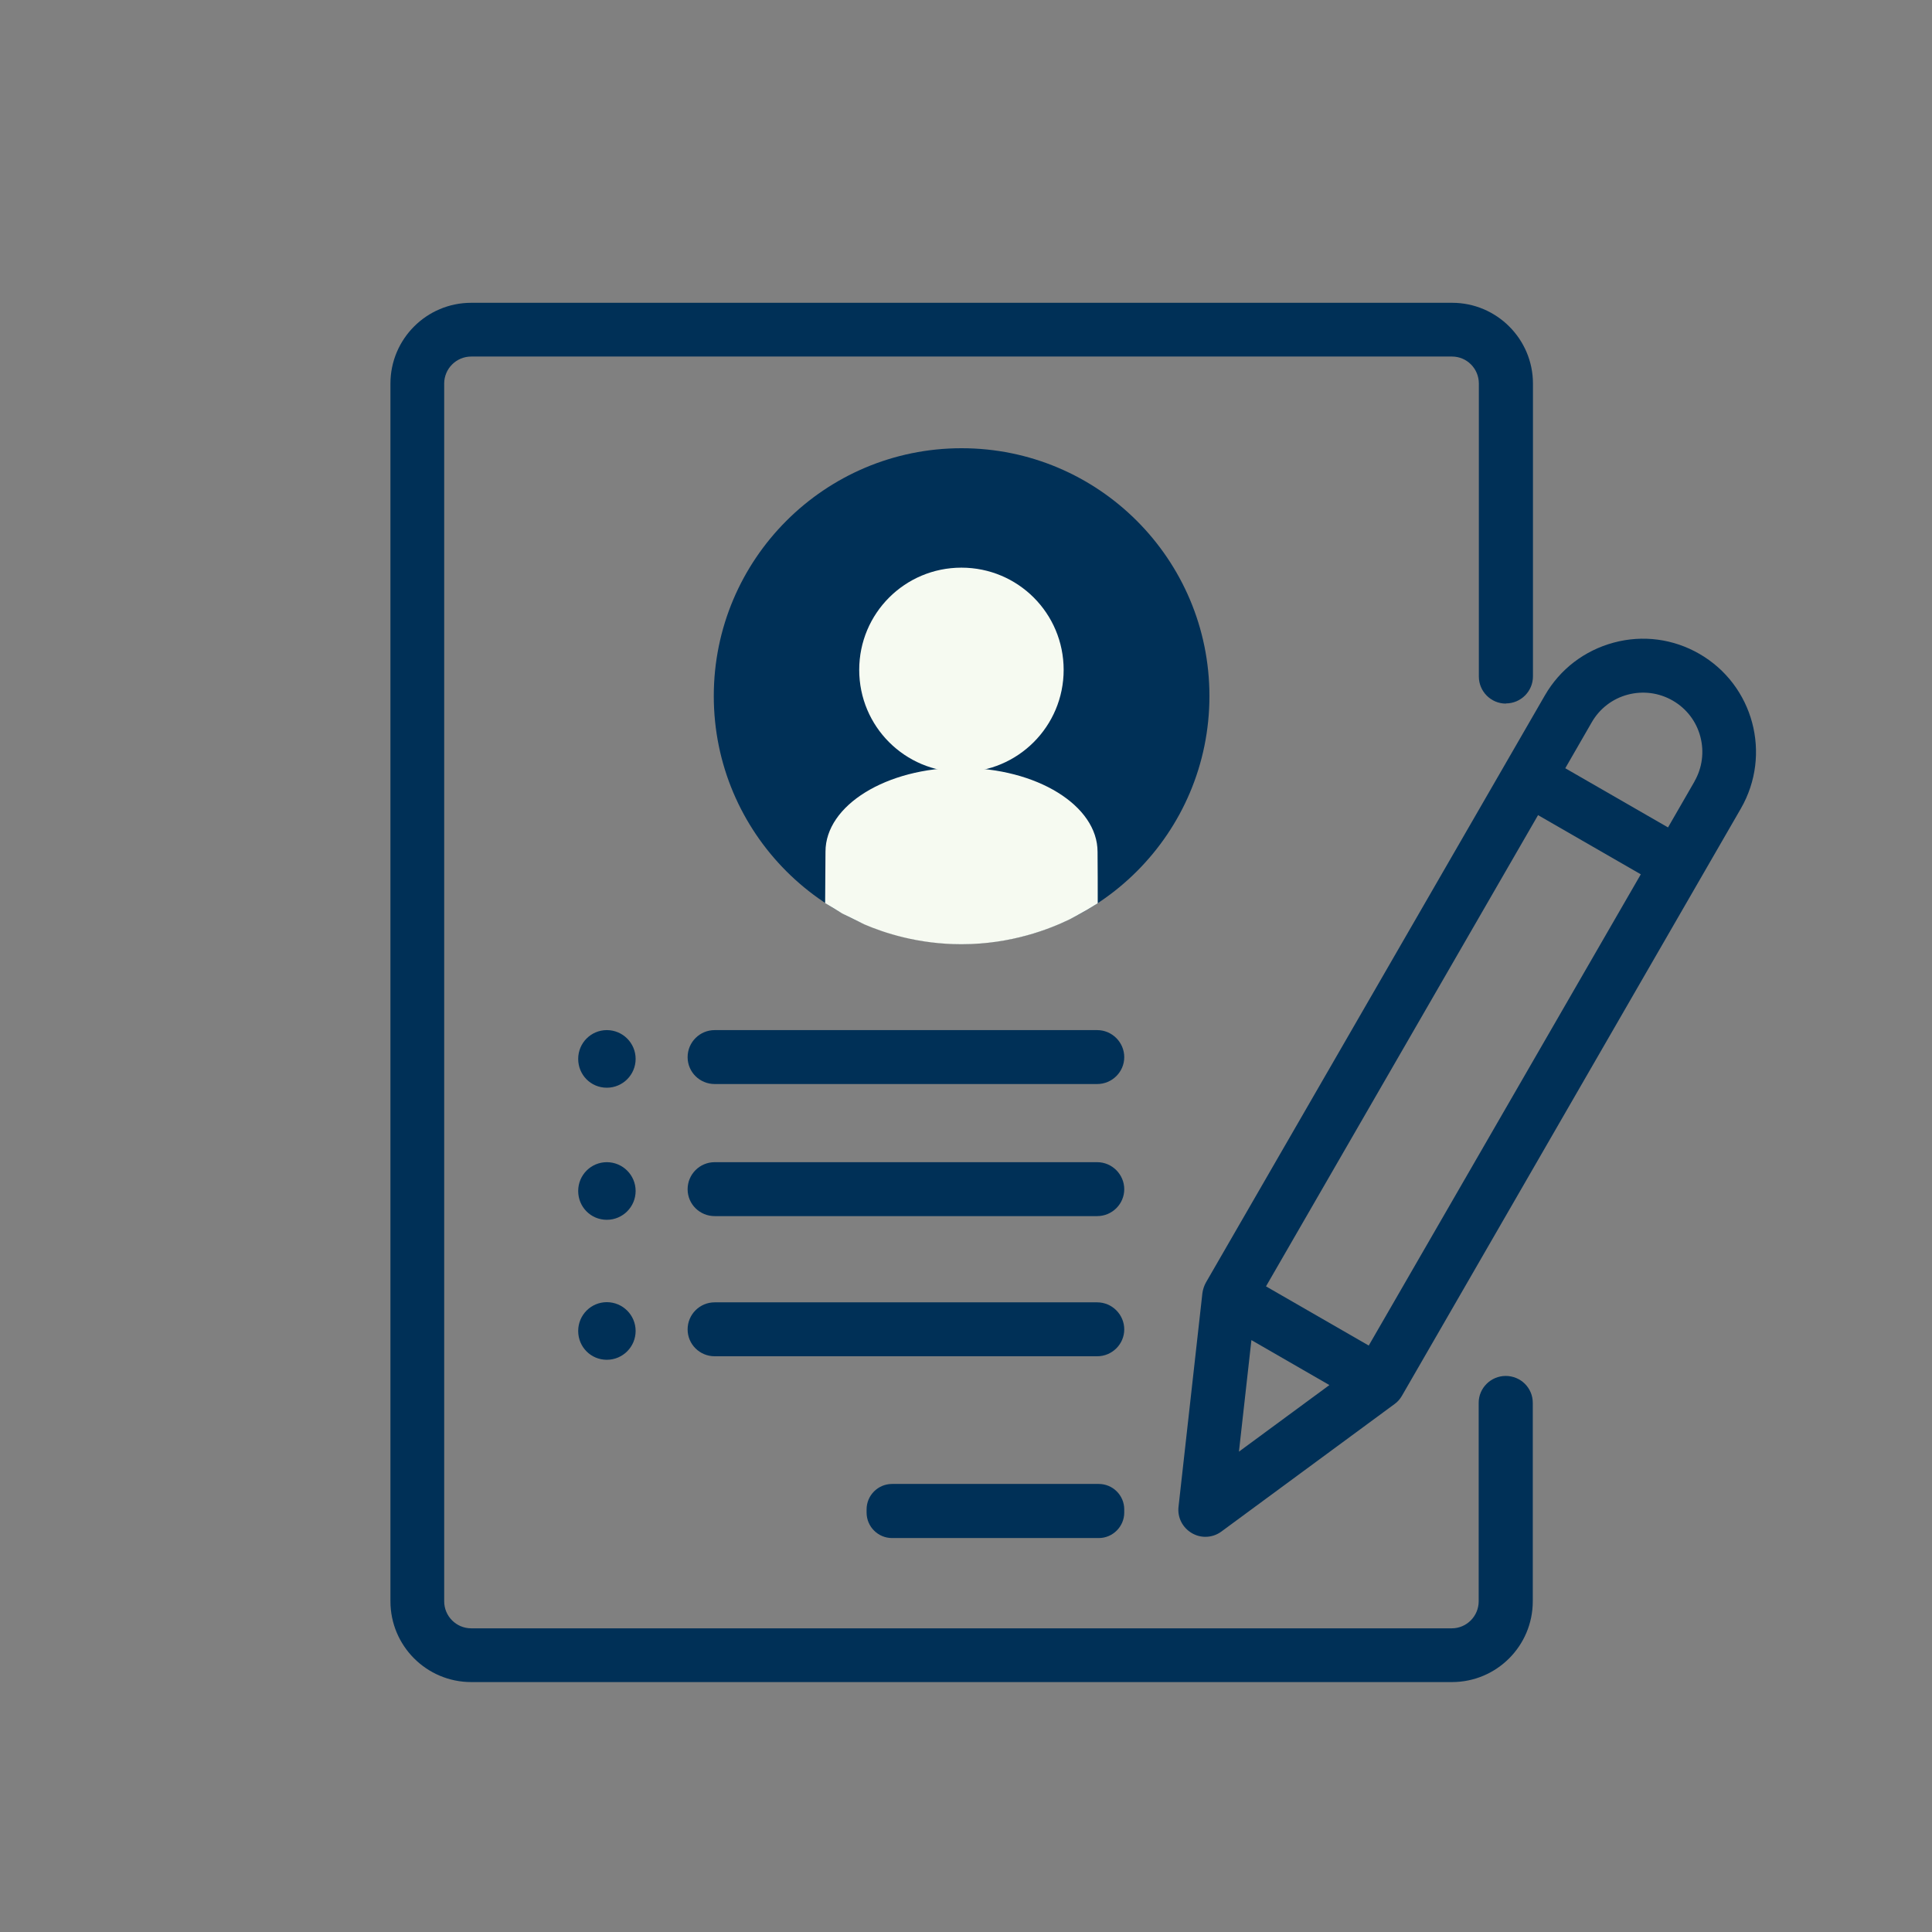 <?xml version="1.0" encoding="UTF-8"?><svg id="a" xmlns="http://www.w3.org/2000/svg" xmlns:xlink="http://www.w3.org/1999/xlink" viewBox="0 0 110 110"><rect x="0" y="0" width="110" height="110" fill="#808080" stroke="none"/><defs><style>.c{fill:#003057;}.d{clip-path:url(#b);}.e{fill:none;}.f{fill:#f6faf1;}</style><clipPath id="b"><rect class="e" x="22.23" y="17.23" width="77.77" height="78.54"/></clipPath></defs><g class="d"><path class="c" d="M85.74,40.05c.85,0,1.54-.69,1.54-1.54V21.84c0-2.54-2.07-4.6-4.6-4.6H26.83c-2.54,0-4.6,2.06-4.6,4.6V91.17c0,2.54,2.06,4.6,4.6,4.6h55.84c2.54,0,4.6-2.06,4.6-4.6v-11.3c0-.85-.69-1.53-1.54-1.53s-1.54,.69-1.54,1.53v11.3c0,.85-.69,1.54-1.53,1.54H26.83c-.85,0-1.54-.69-1.54-1.54V21.84c0-.85,.69-1.54,1.54-1.54h55.84c.85,0,1.53,.69,1.53,1.54v16.68c0,.85,.69,1.54,1.54,1.54"/><path class="c" d="M62.47,58.65h-21.78c-.85,0-1.54,.69-1.54,1.54s.69,1.53,1.54,1.53h21.78c.85,0,1.54-.69,1.54-1.53s-.69-1.54-1.54-1.54"/><path class="c" d="M96.48,44.49l-1.51,2.62-5.85-3.37,1.51-2.62c.45-.78,1.18-1.34,2.05-1.57,.87-.23,1.78-.11,2.56,.34,.78,.45,1.34,1.18,1.57,2.05,.23,.87,.11,1.78-.34,2.56m-18.54,32.11l-5.85-3.37,15.49-26.83,5.85,3.37-15.49,26.83Zm-7.39,6.04l.71-6.35,4.44,2.56-5.15,3.79Zm26.22-45.42c-1.49-.86-3.23-1.09-4.89-.64-1.66,.45-3.05,1.51-3.91,3l-19.3,33.43c-.1,.18-.17,.39-.2,.6l-1.36,12.17c-.07,.61,.23,1.19,.76,1.5,.24,.14,.5,.21,.77,.21,.32,0,.64-.1,.91-.3l9.86-7.26c.17-.12,.31-.28,.42-.47l19.3-33.44c1.77-3.08,.72-7.02-2.36-8.8"/><path class="c" d="M68.86,39.63c0,7.8-6.32,14.11-14.11,14.11s-14.11-6.32-14.11-14.11,6.32-14.11,14.11-14.11,14.11,6.32,14.11,14.11"/><path class="f" d="M60.56,38.14c0,3.21-2.6,5.82-5.82,5.82s-5.82-2.6-5.82-5.82,2.6-5.82,5.82-5.82,5.82,2.6,5.82,5.82"/><path class="f" d="M54.75,43.71c-4.28,0-7.75,2.14-7.75,4.78l-.02,2.93c.32,.19,.65,.39,.97,.59,.42,.21,.84,.41,1.26,.62,1.12,.48,3.06,1.13,5.53,1.13,2.86,0,5.04-.87,6.19-1.43,.32-.17,.65-.35,.98-.54,.2-.12,.4-.24,.59-.36,0-.98,0-1.96-.01-2.93,0-2.64-3.47-4.78-7.75-4.78"/><path class="c" d="M36.19,60.29c0,.9-.73,1.64-1.64,1.64s-1.63-.73-1.63-1.64,.73-1.64,1.63-1.64,1.64,.73,1.64,1.64"/><path class="c" d="M62.47,66.17h-21.78c-.85,0-1.54,.69-1.54,1.54s.69,1.53,1.54,1.53h21.78c.85,0,1.54-.69,1.54-1.53s-.69-1.54-1.54-1.54"/><path class="c" d="M36.19,67.81c0,.9-.73,1.64-1.64,1.64s-1.63-.73-1.63-1.64,.73-1.64,1.63-1.64,1.64,.73,1.64,1.64"/><path class="c" d="M62.47,74.15h-21.78c-.85,0-1.54,.69-1.54,1.54s.69,1.53,1.54,1.53h21.78c.85,0,1.54-.69,1.54-1.53s-.69-1.54-1.54-1.54"/><path class="c" d="M36.19,75.78c0,.9-.73,1.64-1.64,1.64s-1.63-.73-1.63-1.64,.73-1.64,1.63-1.64,1.64,.73,1.64,1.64"/><path class="c" d="M62.56,87.57h-11.77c-.8,0-1.45-.65-1.45-1.45v-.18c0-.8,.65-1.45,1.45-1.45h11.77c.8,0,1.45,.65,1.45,1.45v.18c0,.79-.65,1.45-1.45,1.45"/></g></svg>